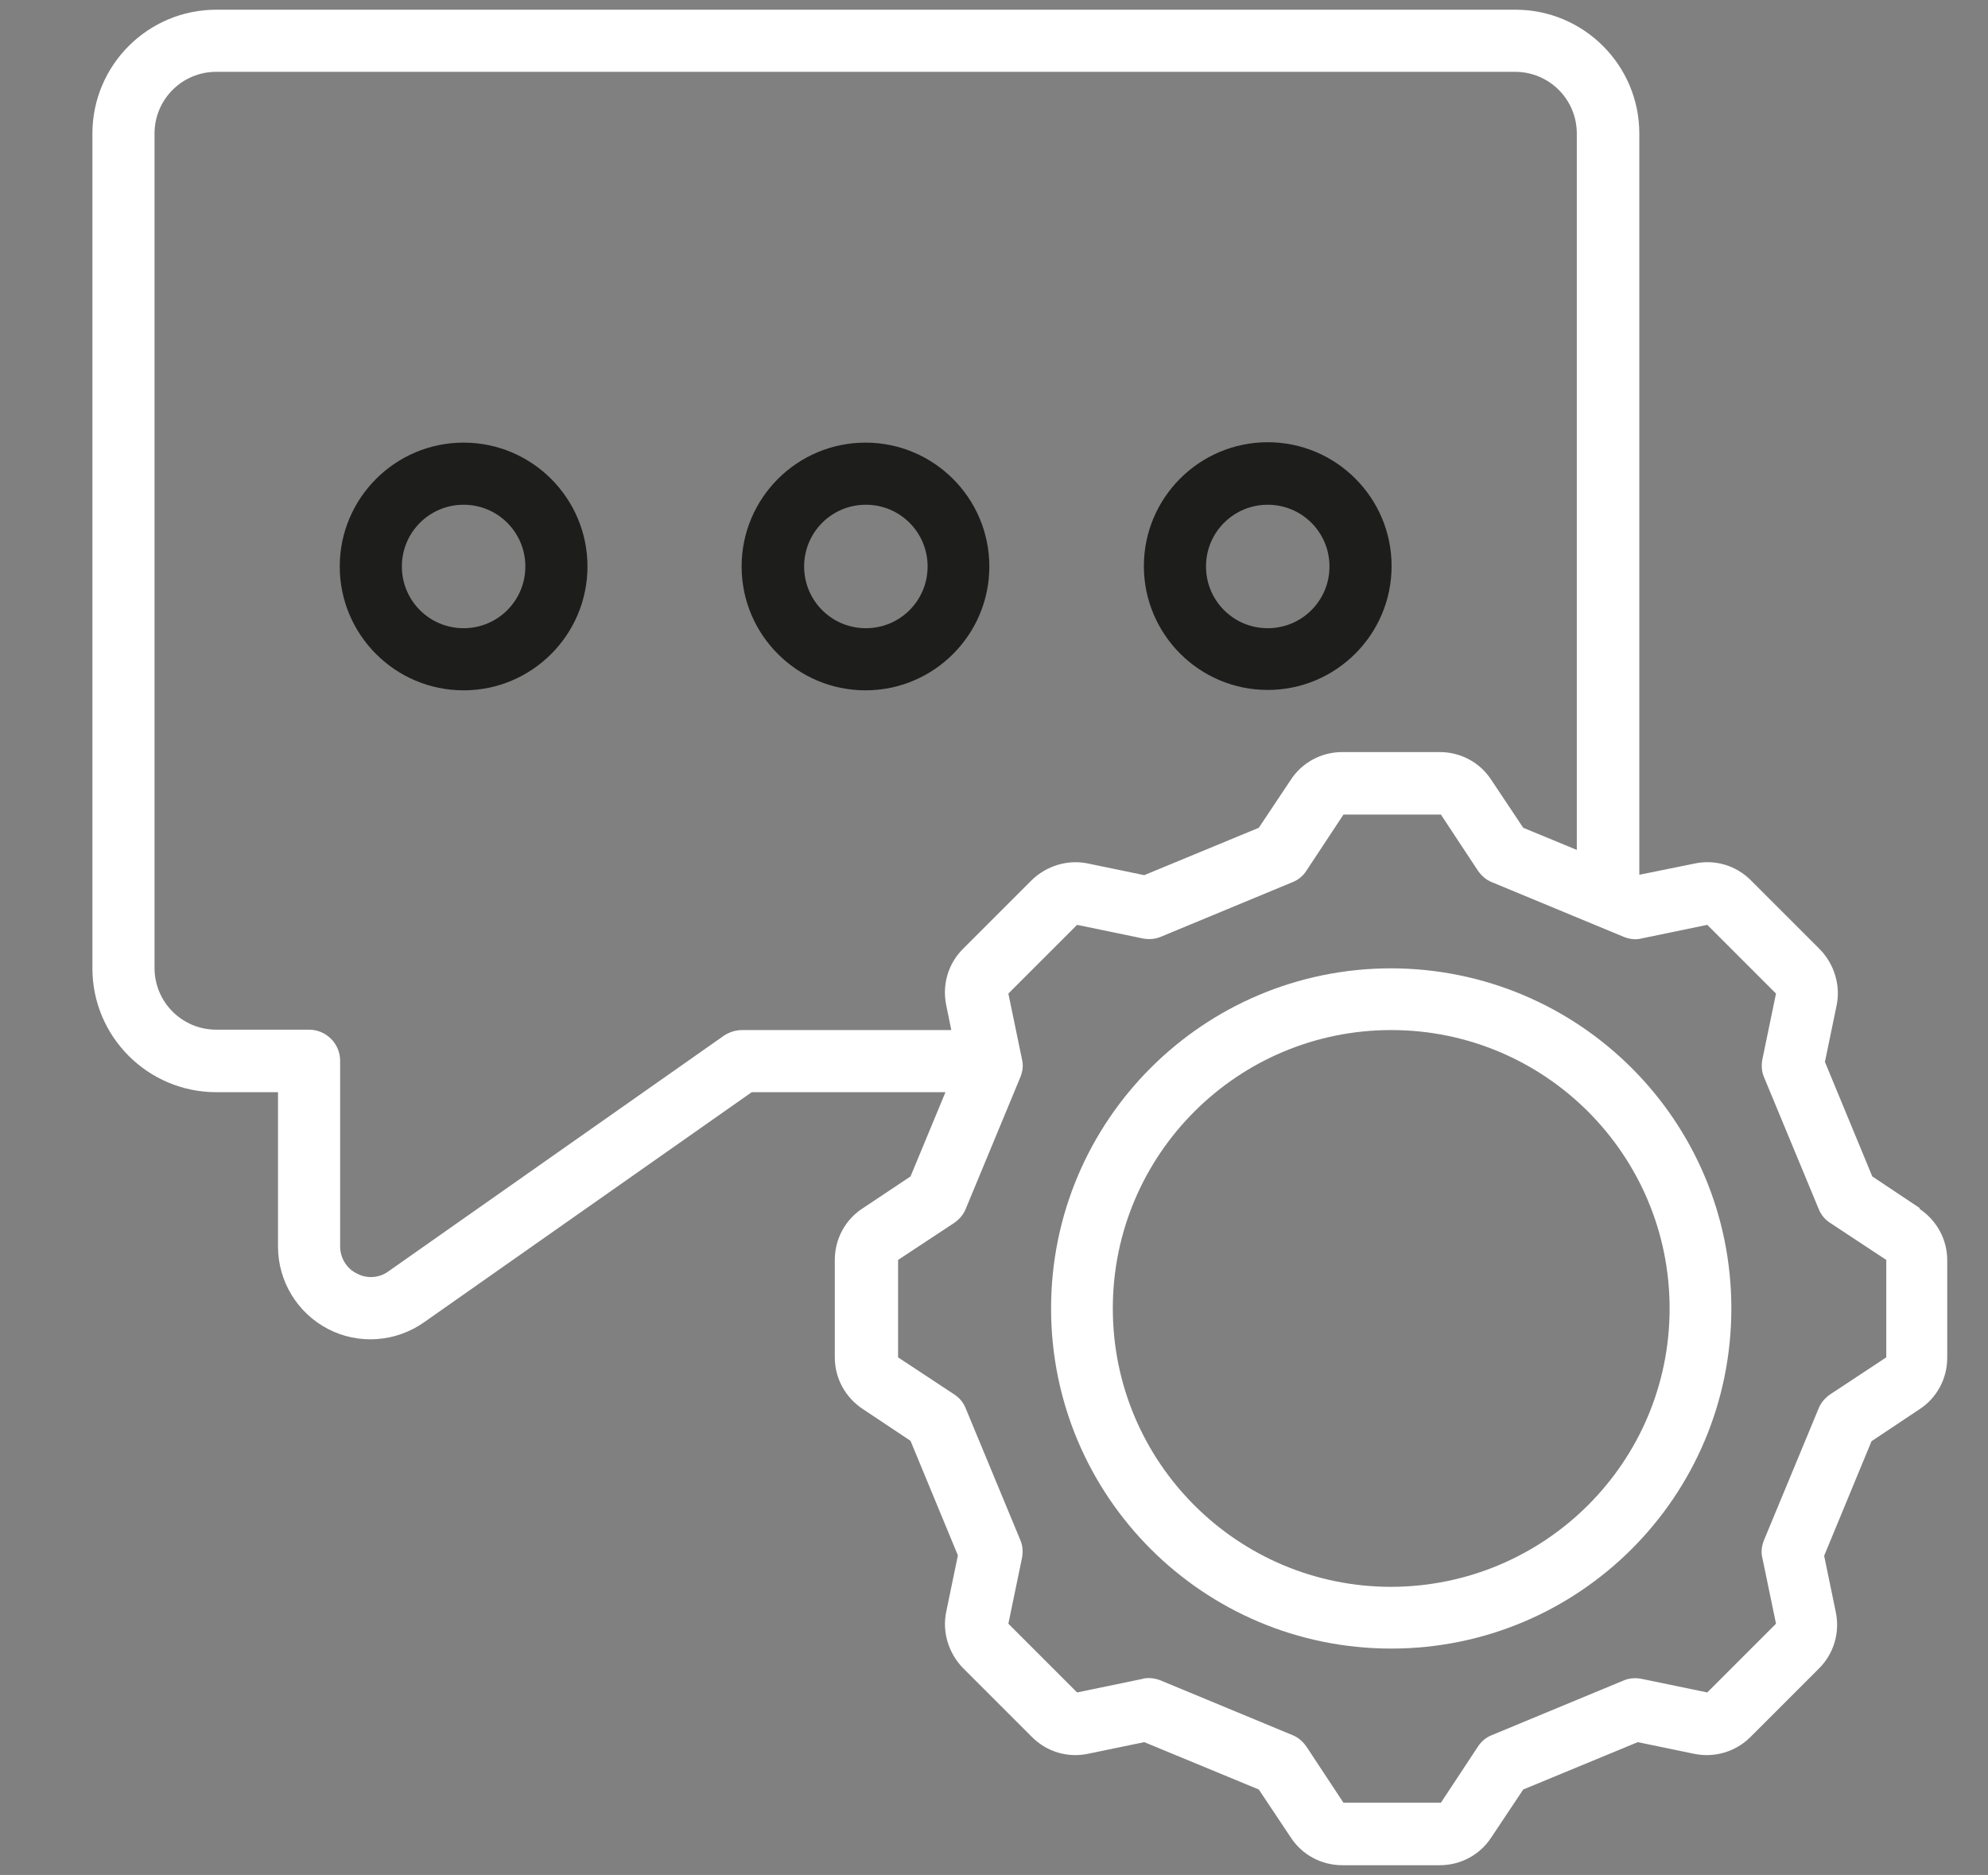 <?xml version="1.0" encoding="UTF-8"?>
<svg xmlns="http://www.w3.org/2000/svg" id="Outline" version="1.1" viewBox="0 0 512 482.9">
  <rect x="0" y="0" width="512" height="482.9" fill="#808080" stroke="none"/>
  <defs>
    <style>
      .cls-1 {
        fill: #1d1d1b;
      }

      .cls-1, .cls-2 {
        stroke-width: 0px;
      }

      .cls-2 {
        fill: #fff;
      }
    </style>
  </defs>
  <g id="Page-1">
    <g id="_038---Conversation" data-name="038---Conversation">
      <path id="Shape" class="cls-1" d="M119.4,114c-17.6,0-31.9,14.3-31.9,31.9s14.3,31.9,31.9,31.9,31.9-14.3,31.9-31.9-14.3-31.9-31.9-31.9ZM119.4,161.8c-8.8,0-15.9-7.1-15.9-15.9s7.1-15.9,15.9-15.9,15.9,7.1,15.9,15.9-7.1,15.9-15.9,15.9Z"></path>
      <path id="Shape-2" data-name="Shape" class="cls-1" d="M254.8,145.9c0-17.6-14.3-31.9-31.9-31.9s-31.9,14.3-31.9,31.9,14.3,31.9,31.9,31.9,31.9-14.3,31.9-31.9ZM223,161.8c-8.8,0-15.9-7.1-15.9-15.9s7.1-15.9,15.9-15.9,15.9,7.1,15.9,15.9-7.1,15.9-15.9,15.9Z"></path>
      <path id="Shape-3" data-name="Shape" class="cls-1" d="M326.5,177.7c17.6,0,31.9-14.3,31.9-31.9s-14.3-31.9-31.9-31.9-31.9,14.3-31.9,31.9,14.3,31.9,31.9,31.9ZM326.5,130c8.8,0,15.9,7.1,15.9,15.9s-7.1,15.9-15.9,15.9-15.9-7.1-15.9-15.9,7.1-15.9,15.9-15.9Z"></path>
      <path id="Shape-4" data-name="Shape" class="cls-2" d="M494.5,311.2l-12.3-8.2-12.2-29.5,3-14.5c1.1-5.2-.6-10.7-4.3-14.5l-17.8-17.8c-3.8-3.8-9.2-5.4-14.4-4.3l-14.3,2.9V34.4c0-17.6-14.3-31.9-31.9-31.9H55.7c-17.6,0-31.9,14.3-31.9,31.9v215c0,17.6,14.3,31.9,31.9,31.9h15.9v39.8c0,8.9,5,17.1,12.9,21.2,7.9,4.1,17.5,3.4,24.8-1.8l84.3-59.2h49.9l-9,21.7-12.3,8.2c-4.5,2.9-7.2,7.9-7.2,13.3v25.1c0,5.4,2.7,10.3,7.2,13.3l12.3,8.2,12.2,29.5-3,14.5c-1.1,5.2.6,10.7,4.3,14.5l17.8,17.8c3.8,3.8,9.2,5.4,14.4,4.3l14.5-3,29.5,12.2,8.2,12.3c2.9,4.5,7.9,7.2,13.3,7.2h25.1c5.4,0,10.4-2.7,13.3-7.2l8.2-12.3,29.5-12.2,14.5,3c5.2,1.1,10.7-.5,14.5-4.3l17.7-17.7c3.8-3.8,5.4-9.2,4.3-14.5l-3-14.5,12.2-29.5,12.3-8.2c4.5-2.9,7.2-7.9,7.2-13.3v-25.1c0-5.4-2.7-10.3-7.2-13.3h0ZM191.1,265.3c-1.6,0-3.2.5-4.6,1.4l-86.4,60.7c-2.4,1.8-5.6,2-8.2.6-2.7-1.3-4.3-4.1-4.3-7v-47.8c0-4.4-3.6-8-8-8h-23.9c-8.8,0-15.9-7.1-15.9-15.9V34.4c0-8.8,7.1-15.9,15.9-15.9h334.5c8.8,0,15.9,7.1,15.9,15.9v184.5l-13.8-5.7-8.2-12.3c-2.9-4.5-7.9-7.2-13.3-7.2h-25.1c-5.4,0-10.4,2.7-13.3,7.2l-8.2,12.3-29.5,12.2-14.5-3c-5.2-1.1-10.7.6-14.5,4.3l-17.7,17.7c-3.8,3.8-5.4,9.2-4.3,14.5l1.3,6.4h-54ZM485.8,349.6l-14.4,9.5c-1.3.9-2.4,2.1-3,3.6l-14.1,34c-.6,1.5-.8,3.1-.4,4.6l3.5,16.9-17.7,17.7-16.9-3.5c-1.6-.3-3.2-.2-4.6.4l-34,14.1c-1.5.6-2.7,1.6-3.6,3l-9.5,14.4h-25.1l-9.5-14.4c-.9-1.3-2.1-2.4-3.6-3l-34-14.1c-1-.4-2-.6-3-.6-.5,0-1.1,0-1.6.2l-16.9,3.5-17.7-17.7,3.5-16.9c.3-1.6.2-3.2-.4-4.6l-14.1-34c-.6-1.5-1.6-2.7-3-3.6l-14.4-9.5v-25.1l14.4-9.5c1.3-.9,2.4-2.1,3-3.6l14.1-34c.6-1.5.8-3.1.4-4.6l-3.5-16.9,17.7-17.7,16.9,3.5c1.6.3,3.2.2,4.6-.4l34-14.1c1.5-.6,2.7-1.6,3.6-3l9.5-14.4h25.1l9.5,14.4c.9,1.3,2.1,2.4,3.6,3l34,14.1c1.5.6,3.1.8,4.6.4l16.9-3.5,17.7,17.7-3.5,16.9c-.3,1.6-.2,3.2.4,4.6l14.1,34c.6,1.5,1.6,2.7,3,3.6l14.4,9.5v25.1Z"></path>
      <path id="Shape-5" data-name="Shape" class="cls-2" d="M358.3,249.4c-48.4,0-87.6,39.2-87.6,87.6s39.2,87.6,87.6,87.6,87.6-39.2,87.6-87.6c0-48.4-39.2-87.5-87.6-87.6ZM358.3,408.7c-39.6,0-71.7-32.1-71.7-71.7s32.1-71.7,71.7-71.7,71.7,32.1,71.7,71.7c0,39.6-32.1,71.6-71.7,71.7h0Z"></path>
    </g>
  </g>
</svg>
